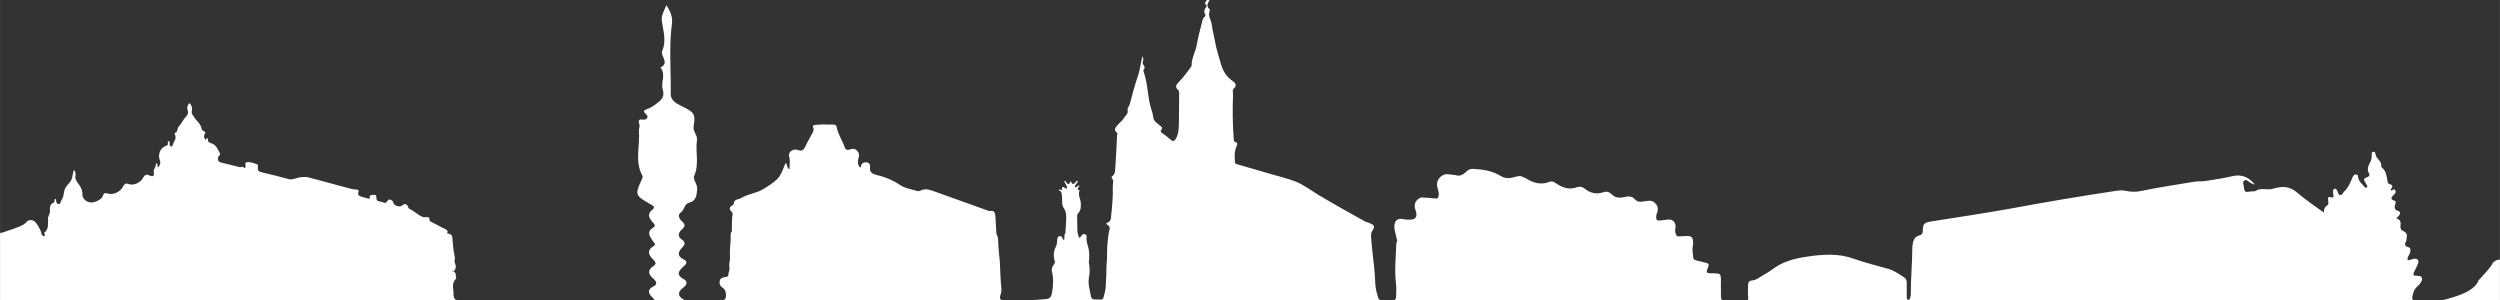 <?xml version="1.0" encoding="UTF-8"?>
<!DOCTYPE svg PUBLIC "-//W3C//DTD SVG 1.1//EN" "http://www.w3.org/Graphics/SVG/1.1/DTD/svg11.dtd">
<!-- Creator: CorelDRAW X7 -->
<svg xmlns="http://www.w3.org/2000/svg" xml:space="preserve" width="197.259mm" height="23.689mm" version="1.1" style="shape-rendering:geometricPrecision; text-rendering:geometricPrecision; image-rendering:optimizeQuality; fill-rule:evenodd; clip-rule:evenodd"
viewBox="0 0 19726 2369"
 xmlns:xlink="http://www.w3.org/1999/xlink">
 <rect x="0" y="0" width="19726" height="2369" fill="#333333" stroke="none"/>
 <defs>
  <style type="text/css">
   <![CDATA[
    .fil0 {fill:none}
    .fil1 {fill:white}
   ]]>
  </style>
 </defs>
 <g id="Layer_x0020_1">
  <rect class="fil0" width="19726" height="2369"/>
  <path class="fil1" d="M0 2369l0 -530c7,-2 15,-3 23,-5 52,-20 108,-33 158,-60 13,-7 20,-15 29,-24 21,-22 55,-18 77,13 19,27 37,56 42,90 9,4 18,25 26,-1 -2,-5 -11,-11 -5,-16 37,-31 27,-73 29,-112 0,-3 -1,-6 0,-9 9,-21 18,-41 15,-66 -2,-18 4,-41 27,-49 16,-6 2,-24 15,-30 1,0 4,1 5,1 3,16 0,38 21,39 18,1 15,-21 23,-32 15,-20 17,-44 21,-67 4,-31 27,-51 44,-72 24,-29 21,-63 31,-94 6,-2 8,2 10,6 4,12 7,22 4,36 -6,29 16,53 31,74 17,24 24,47 24,74 0,46 55,77 104,56 24,-10 49,-20 58,-49 6,-17 17,-22 37,-15 41,13 94,-10 117,-47 4,-7 6,-14 11,-19 9,-10 15,-18 33,-10 40,17 95,-7 117,-45 12,-22 23,-35 51,-22 30,13 40,5 35,-27 -4,-24 19,-39 16,-62 0,-7 8,-8 13,0 4,8 -6,17 5,25 16,-16 22,-36 14,-55 -17,-39 0,-93 39,-110 14,-7 32,-8 22,-31 -1,-2 6,-10 9,-10 7,-1 7,6 7,12 1,6 0,12 1,18 2,6 6,13 13,12 4,0 9,-6 10,-10 6,-29 37,-53 16,-87 -1,-2 1,-10 2,-11 26,-7 16,-35 28,-47 24,-24 35,-56 58,-79 16,-16 22,-32 15,-50 -8,-21 -4,-37 8,-53 4,-4 8,-4 12,0 12,17 17,35 12,57 -5,17 6,30 16,45 19,32 55,54 61,94 1,9 6,15 15,18 12,3 18,14 11,24 -14,18 -4,32 6,48 8,-1 1,-15 11,-14 7,0 8,7 8,11 -2,19 10,24 25,28 41,13 53,50 70,83 4,9 -6,12 -10,18 -15,23 -7,46 19,52 47,12 95,22 142,35 13,4 26,-9 40,6 7,9 11,-11 10,-18 -2,-12 -5,-24 11,-26 29,-4 55,8 81,17 8,3 6,15 5,23 -3,25 8,35 32,40 71,16 141,34 211,53 34,9 64,-12 97,-15 21,-2 40,-3 61,2 114,31 229,61 343,92 10,3 20,2 31,3 15,1 26,7 18,24 -6,15 3,25 12,28 22,9 47,14 71,21 6,2 7,-2 7,-7 -3,-28 19,-21 34,-23 22,-3 17,16 19,28 2,24 22,23 37,26 17,3 35,22 51,-9 10,-18 41,-5 46,17 5,23 50,38 68,22 22,-19 39,-15 49,13 2,5 4,11 8,13 40,16 69,51 110,65 8,3 18,-1 27,0 11,1 24,0 22,18 -2,13 10,17 19,22 35,18 70,37 105,54 15,8 26,15 14,33 43,11 42,14 45,62 4,38 6,77 15,115 4,15 4,30 -1,45 4,17 14,32 10,51 -3,15 -8,28 -26,24 -5,-2 -1,7 -1,3 15,-2 21,8 26,19 2,11 3,23 5,34 0,2 0,5 -1,6 -33,31 -24,69 -20,107 -1,16 -1,31 6,46 5,13 16,16 28,16 6,1 11,1 17,1l-3629 0zm3643 0l7 0 1517 0 -1524 0zm1524 0c-3,-4 -7,-9 -12,-14 -27,-27 -64,-63 3,-96 31,-15 22,-39 -3,-60 -38,-33 -50,-66 1,-100 21,-14 22,-27 0,-49 -33,-31 -59,-71 -1,-107 27,-17 6,-25 -4,-41 -21,-33 -54,-70 1,-105 21,-13 17,-23 0,-41 -27,-30 -51,-65 -5,-101 25,-19 9,-30 -9,-40 -130,-75 -130,-75 -72,-204 4,-10 7,-16 2,-26 -62,-113 -17,-235 -27,-352 -1,-19 12,-40 1,-60 -1,-2 -2,-4 -2,-7 -3,-50 51,2 68,-39 11,-28 -65,-46 -1,-67 30,-10 58,-30 83,-50 34,-26 55,-54 39,-105 -17,-55 28,-118 -18,-172 76,-38 -4,-93 14,-132 36,-82 6,-159 -3,-238 -6,-44 19,-77 36,-123 31,50 51,94 44,144 -25,184 -7,370 -10,555 -1,63 59,84 104,107 80,41 93,56 77,150 -8,43 33,69 26,112 -14,92 20,187 -22,280 -13,27 26,63 24,102 -3,51 -9,96 -64,110 -40,10 -34,53 -64,75 -36,26 -7,58 20,85 17,17 4,36 -14,52 -26,23 -35,54 -2,76 39,26 25,45 1,71 -29,31 -35,62 13,86 39,19 26,39 -1,61 -36,31 -57,63 3,96 30,16 33,41 1,65 -39,29 -57,63 -2,96 3,2 6,4 9,6l-234 0zm510 0l0 0c17,-3 37,7 47,-15 10,-21 2,-67 -15,-78 -23,-15 -36,-32 -30,-60 7,-30 34,-26 55,-32 18,-5 12,-21 15,-33 4,-11 9,-21 6,-33 -1,-9 -1,-19 -1,-28 0,-7 1,-14 2,-21 6,-21 3,-42 3,-64 -2,-51 9,-101 6,-152 0,-10 1,-19 9,-26 3,-44 -3,-88 6,-131 3,-13 -4,-22 -12,-30 -15,-16 -13,-29 4,-42 7,-5 18,-11 18,-16 1,-39 34,-31 55,-44 55,-34 121,-38 176,-71 36,-21 70,-44 102,-71 42,-36 54,-88 75,-135 18,9 7,38 31,49 0,-36 8,-69 -3,-103 -10,-31 32,-63 67,-50 33,13 48,1 61,-27 15,-33 34,-64 51,-97 9,-17 21,-33 10,-55 -5,-10 2,-17 13,-18 50,-6 100,-3 150,-3 13,0 22,8 24,21 10,56 44,103 62,156 7,23 24,27 44,19 21,-8 38,-7 54,10 17,17 20,35 12,58 -8,26 -8,53 12,76 8,-4 7,-12 9,-18 6,-21 24,-25 42,-24 20,2 30,16 28,35 -6,39 13,55 49,64 66,15 128,40 185,78 41,28 91,35 137,49 8,3 18,1 25,-2 33,-18 65,-11 99,1 143,52 287,103 430,154 7,2 15,6 21,5 37,-7 41,16 43,44 3,46 6,91 8,137 12,18 13,40 14,60 1,53 8,105 13,157 3,71 5,142 12,212 2,19 -2,37 -8,55 -7,24 -2,37 19,39l-2235 0zm2427 0c50,-2 100,-4 149,-9 30,-3 41,-16 47,-46 11,-58 14,-115 0,-173 -4,-17 2,-33 11,-48 5,-8 13,-16 13,-27 -13,-40 -13,-79 6,-117 9,-17 11,-36 12,-55 1,-13 2,-29 19,-31 15,-3 21,11 25,23 1,3 3,6 9,8 9,-17 -3,-39 11,-54 2,-31 5,-62 6,-93 2,-38 3,-75 -20,-108 -17,-24 -9,-53 -12,-80 -3,-24 2,-50 -29,-60 11,-8 19,1 28,1 -2,-54 29,-2 40,-13 1,-22 -14,-38 -23,-57 18,-15 28,57 49,3 1,-3 3,-3 5,0 24,48 34,-11 55,-6 0,20 -30,30 -21,54 10,-6 20,-12 33,-20 3,16 -34,32 2,41 -16,33 5,64 8,95 3,34 3,63 -22,88 -7,7 -6,18 -6,27 1,41 2,81 2,122 9,12 5,28 13,41 13,1 14,-11 20,-17 7,-7 13,-15 24,-11 11,3 18,13 16,24 -5,29 6,56 13,82 10,40 9,78 4,117 8,40 9,79 1,120 -9,50 7,99 16,148 3,17 12,25 30,25 77,0 60,13 80,-58 9,-31 6,-62 9,-93 5,-56 0,-113 8,-169 -1,-72 2,-144 15,-215 8,-21 11,-40 -12,-54 -5,-3 -15,-12 -2,-16 33,-11 30,-41 32,-64 8,-74 15,-147 12,-221 -1,-23 13,-48 -9,-69 -1,-2 0,-9 2,-11 31,-21 25,-55 28,-85 6,-80 9,-160 13,-240 0,-7 6,-16 -1,-21 -30,-24 -10,-43 7,-62 15,-18 38,-35 46,-51 11,-19 39,-35 31,-67 -3,-12 12,-29 17,-45 21,-73 38,-149 64,-221 18,-49 20,-101 37,-158 8,19 7,31 3,41 -4,12 -3,20 5,29 9,12 12,24 2,37 -2,3 -5,9 -3,12 32,86 32,179 53,267 7,31 21,63 24,92 4,42 35,51 56,72 8,8 21,14 10,28 -12,15 -5,23 9,32 22,15 44,32 64,50 23,20 32,5 42,-13 22,-40 21,-84 22,-127 1,-78 1,-156 2,-234 0,-10 -5,-16 -11,-22 -20,-18 -15,-35 2,-53 39,-40 73,-84 104,-129 2,-2 3,-4 3,-6 -1,-60 32,-112 42,-170 9,-59 27,-117 41,-176 4,-15 6,-31 20,-41 4,-3 8,-11 7,-13 -15,-24 -11,-45 7,-66 4,-4 2,-10 -2,-14 -20,-16 1,-26 6,-39l18 0c1,2 1,4 -1,8 -16,23 -19,46 5,66 2,1 3,6 1,9 -19,42 12,77 16,115 5,40 16,80 23,120 11,65 32,128 50,192 16,53 44,98 92,130 23,15 33,35 8,59 -13,13 -6,30 -6,45 -4,119 -4,239 6,358 0,8 3,15 10,18 29,9 16,23 9,41 -16,38 -12,79 -10,119 0,14 18,16 30,20 88,26 177,50 266,77 62,18 127,33 186,57 61,25 116,67 172,101 124,75 251,144 377,215 4,2 8,2 12,3 6,3 12,5 18,7 42,17 45,25 22,64 -7,11 -9,22 -9,35 4,85 17,168 25,253 4,43 7,87 9,131 2,36 11,69 21,103 4,14 12,21 25,23l-2794 0zm2892 0c13,-2 20,-11 20,-28 0,-34 3,-69 -1,-103 -13,-103 -1,-206 2,-309 0,-10 2,-19 8,-27 -7,-28 -14,-56 -20,-84 -10,-48 1,-104 68,-89 15,4 31,4 46,4 52,2 68,-22 51,-72 -12,-34 -12,-65 20,-90 11,-9 22,-14 36,-13 33,3 65,4 97,8 23,3 27,-6 29,-27 4,-32 -17,-59 -13,-92 4,-41 47,-79 87,-72 21,3 42,3 62,8 36,10 60,-8 83,-30 18,-18 38,-22 62,-20 74,4 145,17 209,56 40,24 79,18 119,5 23,-7 43,-7 63,6 6,4 13,5 19,9 58,36 119,52 186,25 12,-5 26,-2 38,6 4,3 8,4 11,7 51,34 104,53 166,30 20,-7 41,-4 59,11 45,36 94,48 151,28 25,-9 47,1 65,19 29,28 62,28 98,20 29,-6 58,-11 81,16 27,31 60,20 93,15 26,-4 48,-5 70,18 23,23 23,47 15,74 -3,8 -7,16 -8,26 -1,34 5,39 38,35 17,-3 35,-3 53,-6 39,-7 68,24 61,67 -1,5 -2,11 -3,16 2,14 2,29 12,42 2,2 4,5 6,7 26,1 52,-3 77,-3 33,0 44,9 47,41 1,14 1,28 -2,41 -7,29 2,58 3,87 1,15 12,21 25,24 23,7 47,10 70,17 30,8 33,13 21,41 -1,4 -3,8 -5,12 -8,24 -5,29 21,31 14,1 29,0 44,1 35,1 42,7 43,42 0,45 -1,90 0,135 0,25 2,33 19,35l-2602 0zm2789 0c8,-2 10,-8 9,-22 -4,-32 -1,-64 -1,-97 0,-22 9,-35 32,-37 24,-2 44,-14 63,-27 32,-20 66,-37 96,-60 83,-64 183,-88 282,-102 119,-17 241,-26 359,17 91,32 185,55 277,81 46,14 84,42 123,67 16,10 20,26 20,43 0,36 0,71 0,107 1,10 -2,24 11,26 16,3 15,-13 18,-24 2,-6 3,-12 3,-18 0,-121 11,-242 12,-363 1,-17 2,-33 6,-50 7,-26 21,-45 48,-52 21,-5 29,-17 29,-38 0,-52 11,-64 62,-72 206,-33 413,-63 618,-100 281,-52 562,-100 844,-142 28,-5 55,-5 83,1 38,8 77,8 115,0 140,-29 280,-50 420,-73 30,-5 60,-1 90,-6 69,-12 138,-20 206,-37 77,-19 134,6 182,65 -22,-4 -39,-15 -55,-28 -9,-6 -17,-12 -28,-3 -9,7 -12,16 -8,28 1,5 3,10 3,15 8,51 8,51 62,42 10,-2 23,2 31,-3 43,-30 93,-3 138,-18 19,-6 38,-9 58,-12 53,-7 97,11 137,46 64,55 134,102 206,154 1,-26 7,-45 28,-57 14,-9 6,-27 6,-41 -1,-16 -3,-32 22,-22 18,6 23,-3 20,-19 -1,-6 -3,-12 -3,-19 -1,-11 -2,-25 11,-29 16,-4 19,11 24,20 5,12 7,29 24,29 14,-1 18,-16 26,-25 36,-32 52,-76 70,-118 6,-12 15,-22 30,-19 13,2 11,15 13,25 7,32 33,52 53,75 4,5 8,6 14,2 6,-5 8,-9 3,-16 -3,-5 -6,-11 -9,-16 -21,-35 -22,-36 16,-52 14,-7 15,-16 8,-28 -14,-26 -9,-51 4,-75 13,-22 20,-45 18,-71 0,-10 -1,-23 13,-24 10,0 17,9 17,19 1,16 10,27 20,38 14,16 28,32 25,56 0,3 1,9 4,11 35,27 38,67 45,106 2,12 3,22 18,26 22,5 27,17 12,35 -3,5 -6,9 -2,15 11,1 24,-20 34,-1 8,14 -2,26 -12,35 -18,18 -32,35 5,46 15,5 10,17 7,26 -6,24 -11,45 22,55 18,5 20,19 9,34 -7,8 -14,16 -23,26 32,7 37,28 33,55 -3,20 4,37 22,44 30,13 33,34 25,61 2,5 1,10 -1,15 -13,24 -19,42 18,52 18,4 17,26 11,43 -5,16 -16,29 -20,46 -1,16 9,13 18,11 12,-3 22,-8 33,-9 27,-5 41,11 33,36 -8,23 -21,44 -31,66 -11,27 -9,31 22,32 14,1 31,-1 38,15 7,15 -2,29 -10,41 -7,12 -16,21 -27,30 -25,22 -33,52 -38,84 -2,14 3,21 14,23l-5263 0zm5486 0c106,-26 257,-70 286,-157 1,-1 111,-116 111,-137 23,-18 32,-28 58,-26l0 320 -455 0z"/>
 </g>
</svg>
